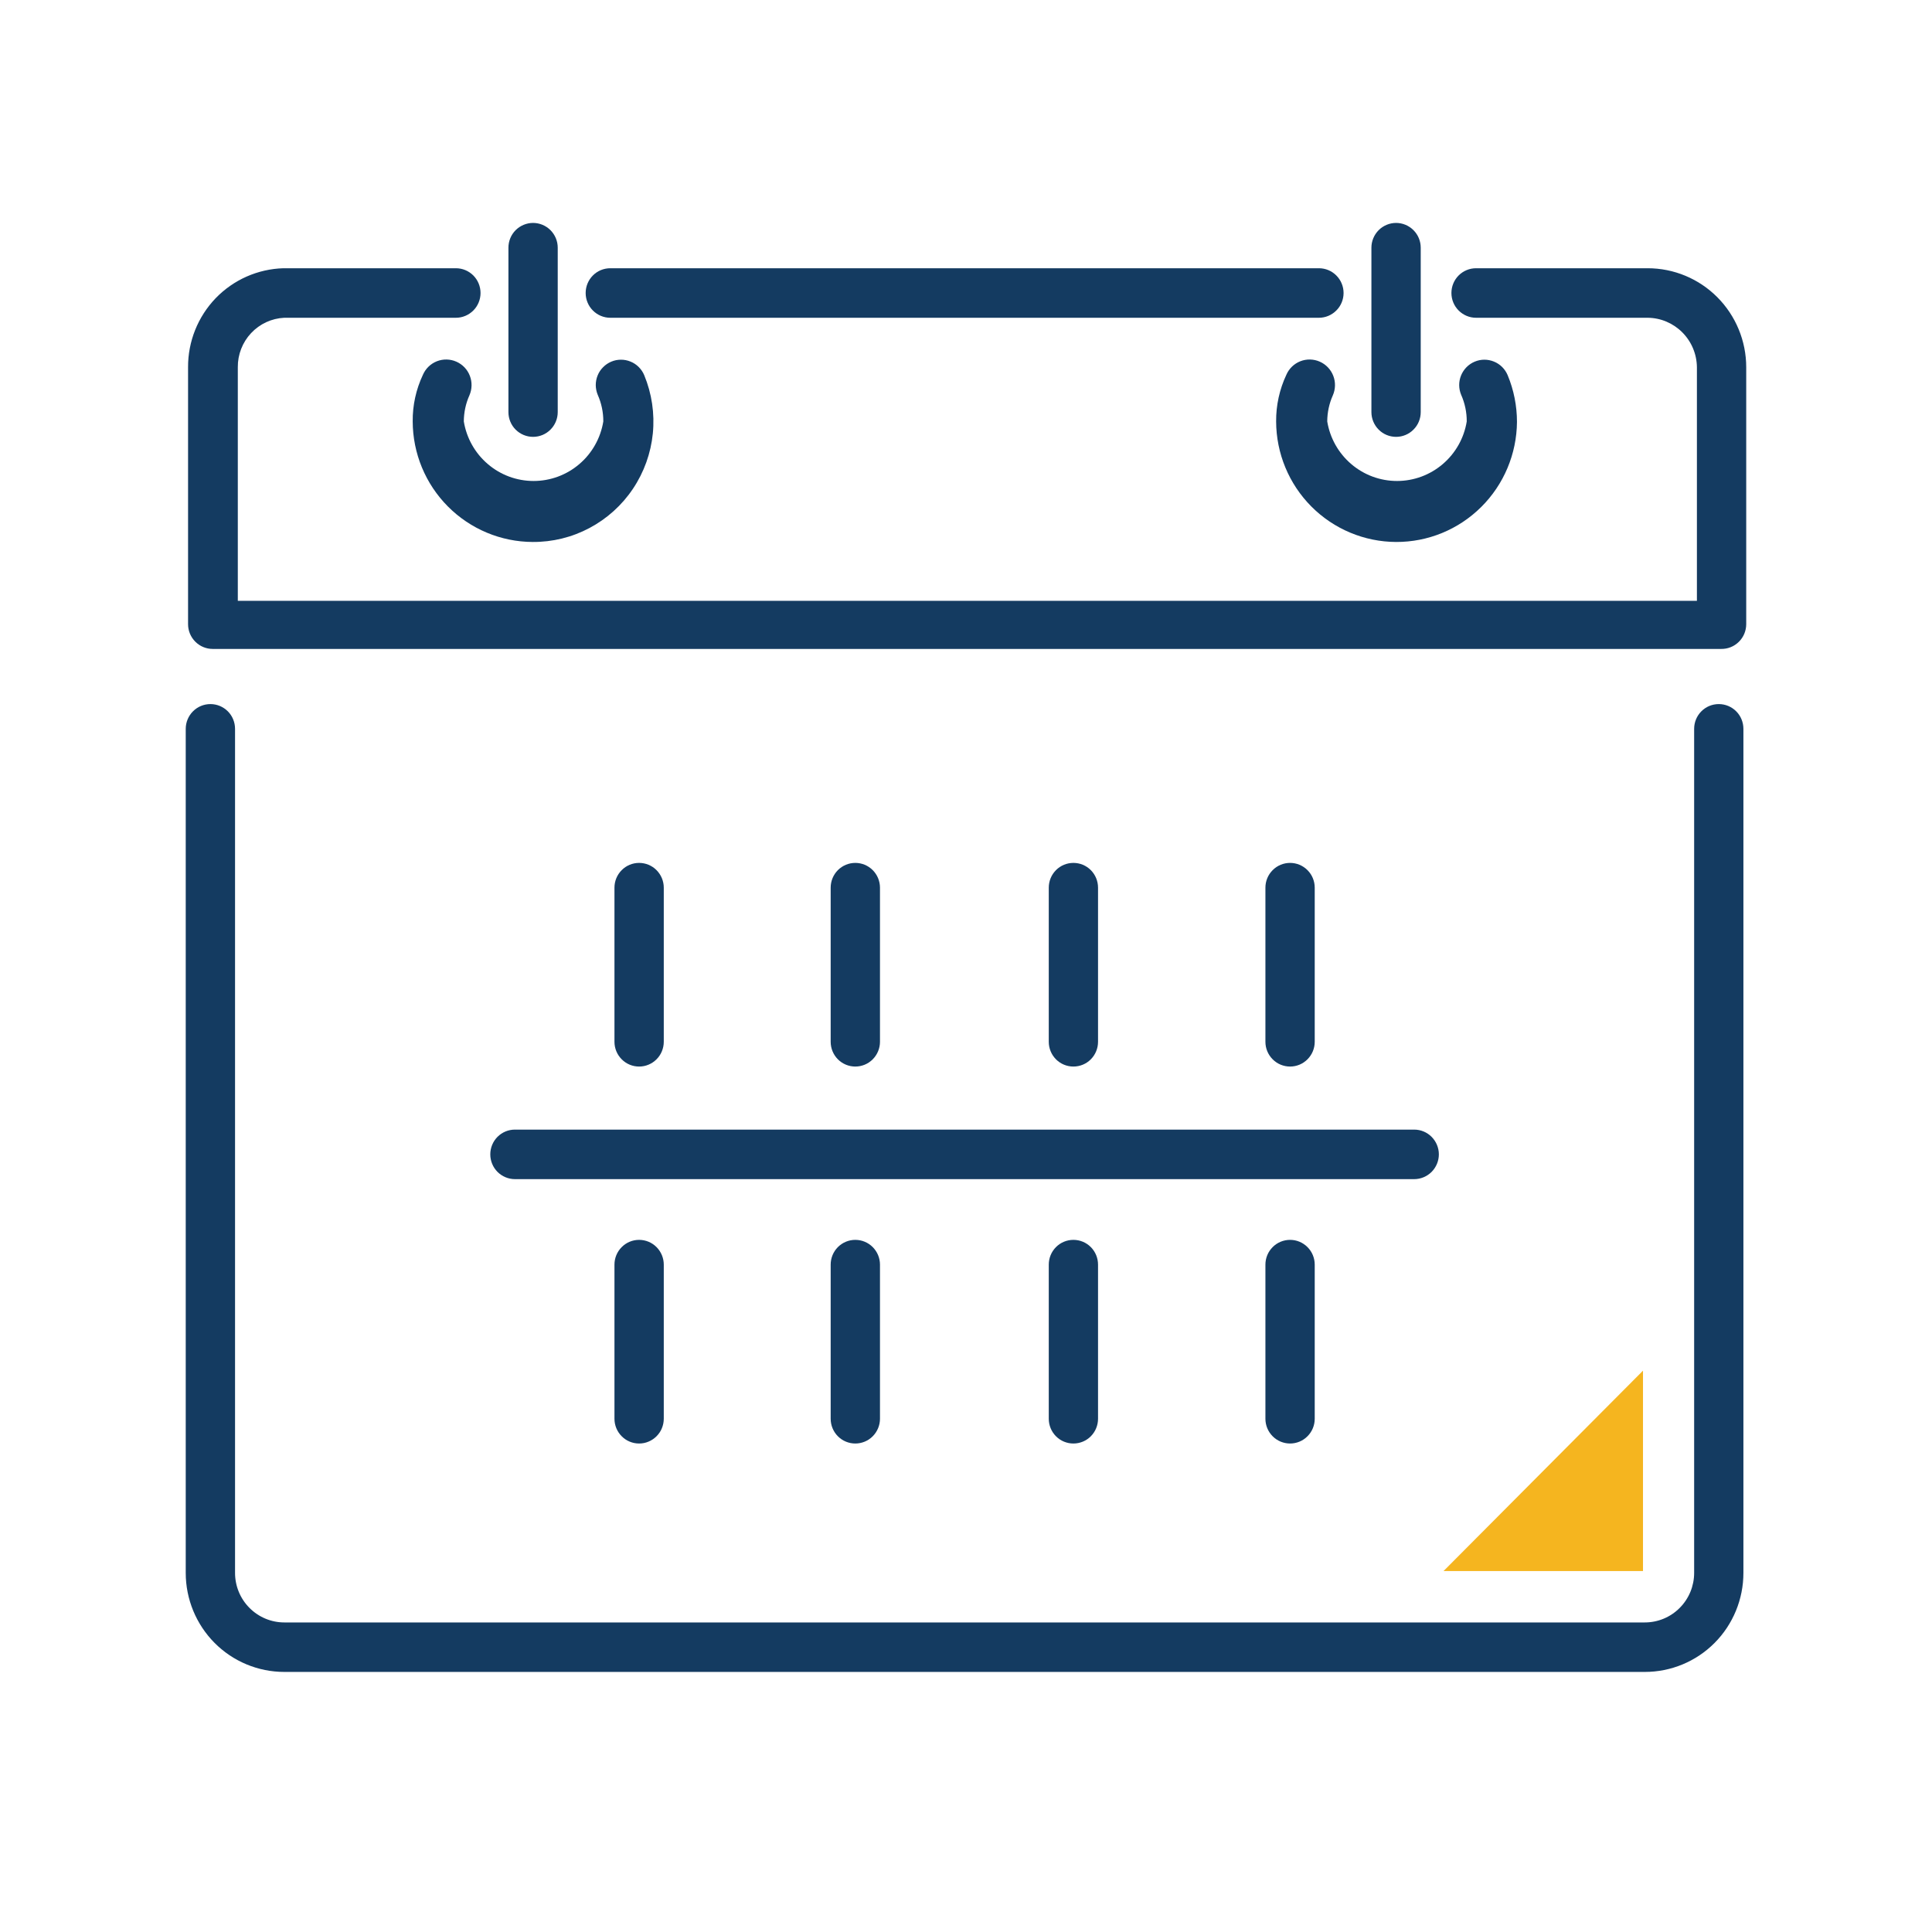 <svg width="44" height="44" viewBox="0 0 44 44" fill="none" xmlns="http://www.w3.org/2000/svg">
<path d="M37.46 38.077H6.475C5.88 38.077 5.309 37.84 4.888 37.417C4.467 36.994 4.23 36.42 4.23 35.822V16.599C4.23 16.449 4.29 16.305 4.395 16.2C4.5 16.094 4.643 16.035 4.792 16.035C4.941 16.035 5.083 16.094 5.189 16.2C5.294 16.305 5.353 16.449 5.353 16.599V35.822C5.353 36.121 5.471 36.408 5.682 36.619C5.892 36.831 6.178 36.95 6.475 36.95H37.46C37.758 36.95 38.044 36.831 38.254 36.619C38.465 36.408 38.583 36.121 38.583 35.822V16.599C38.583 16.449 38.642 16.305 38.747 16.2C38.852 16.094 38.995 16.035 39.144 16.035C39.293 16.035 39.436 16.094 39.541 16.2C39.646 16.305 39.705 16.449 39.705 16.599V35.822C39.705 36.42 39.469 36.994 39.048 37.417C38.627 37.84 38.056 38.077 37.46 38.077V38.077Z" fill="#143B61"/>
<path d="M12.131 12.343C11.407 12.34 10.714 12.05 10.202 11.536C9.69 11.022 9.401 10.325 9.399 9.598C9.395 9.231 9.475 8.867 9.632 8.535C9.693 8.394 9.808 8.283 9.951 8.227C10.094 8.171 10.254 8.175 10.394 8.237C10.534 8.299 10.645 8.414 10.7 8.558C10.756 8.702 10.752 8.862 10.691 9.003C10.607 9.19 10.564 9.393 10.563 9.598C10.625 9.977 10.819 10.321 11.11 10.569C11.401 10.818 11.77 10.954 12.152 10.954C12.534 10.954 12.903 10.818 13.194 10.569C13.485 10.321 13.678 9.977 13.74 9.598C13.741 9.39 13.698 9.183 13.613 8.992C13.584 8.922 13.569 8.847 13.568 8.771C13.568 8.696 13.582 8.621 13.611 8.55C13.639 8.48 13.681 8.417 13.735 8.363C13.788 8.309 13.851 8.266 13.92 8.237C13.99 8.207 14.064 8.192 14.14 8.192C14.215 8.191 14.29 8.206 14.36 8.235C14.43 8.263 14.493 8.305 14.547 8.359C14.6 8.412 14.643 8.475 14.672 8.545C14.845 8.964 14.912 9.419 14.868 9.87C14.823 10.321 14.668 10.754 14.416 11.13C14.165 11.506 13.824 11.813 13.425 12.025C13.027 12.237 12.582 12.346 12.131 12.343V12.343Z" fill="#143B61"/>
<path d="M31.795 12.343C31.071 12.34 30.378 12.05 29.866 11.536C29.354 11.022 29.065 10.325 29.063 9.598C29.06 9.231 29.14 8.867 29.296 8.535C29.357 8.394 29.472 8.283 29.615 8.227C29.758 8.171 29.918 8.175 30.058 8.237C30.198 8.299 30.308 8.414 30.364 8.558C30.42 8.702 30.416 8.862 30.355 9.003C30.271 9.19 30.228 9.393 30.227 9.598C30.289 9.977 30.483 10.321 30.774 10.569C31.065 10.818 31.434 10.954 31.816 10.954C32.198 10.954 32.567 10.818 32.858 10.569C33.149 10.321 33.343 9.977 33.404 9.598C33.405 9.39 33.362 9.183 33.277 8.992C33.218 8.851 33.217 8.692 33.275 8.55C33.333 8.409 33.444 8.296 33.584 8.237C33.725 8.177 33.883 8.177 34.024 8.235C34.165 8.292 34.277 8.404 34.336 8.545C34.476 8.882 34.548 9.244 34.548 9.609C34.542 10.338 34.249 11.035 33.733 11.547C33.217 12.06 32.52 12.346 31.795 12.343V12.343Z" fill="#143B61"/>
<path d="M12.14 9.949C11.992 9.949 11.849 9.89 11.743 9.784C11.638 9.679 11.579 9.535 11.579 9.386V5.641C11.579 5.491 11.638 5.348 11.743 5.242C11.849 5.137 11.992 5.077 12.14 5.077C12.289 5.077 12.432 5.137 12.537 5.242C12.642 5.348 12.702 5.491 12.702 5.641V9.386C12.702 9.535 12.642 9.679 12.537 9.784C12.432 9.89 12.289 9.949 12.14 9.949V9.949Z" fill="#143B61"/>
<path d="M31.795 9.949C31.646 9.949 31.503 9.89 31.398 9.784C31.293 9.679 31.233 9.535 31.233 9.386V5.641C31.233 5.491 31.293 5.348 31.398 5.242C31.503 5.137 31.646 5.077 31.795 5.077C31.944 5.077 32.086 5.137 32.191 5.242C32.297 5.348 32.356 5.491 32.356 5.641V9.386C32.356 9.535 32.297 9.679 32.191 9.784C32.086 9.89 31.944 9.949 31.795 9.949V9.949Z" fill="#143B61"/>
<path d="M30.038 7.237H13.899C13.75 7.237 13.607 7.177 13.502 7.071C13.397 6.966 13.338 6.822 13.338 6.673C13.338 6.523 13.397 6.38 13.502 6.274C13.607 6.168 13.75 6.109 13.899 6.109H30.038C30.186 6.109 30.329 6.168 30.434 6.274C30.54 6.38 30.599 6.523 30.599 6.673C30.599 6.822 30.54 6.966 30.434 7.071C30.329 7.177 30.186 7.237 30.038 7.237V7.237Z" fill="#143B61"/>
<path d="M39.197 14.779H4.844C4.696 14.779 4.553 14.72 4.448 14.614C4.342 14.508 4.283 14.365 4.283 14.215V8.364C4.28 7.778 4.506 7.214 4.911 6.792C5.317 6.371 5.871 6.126 6.454 6.109H10.383C10.532 6.109 10.674 6.168 10.78 6.274C10.885 6.38 10.944 6.523 10.944 6.673C10.944 6.822 10.885 6.966 10.78 7.071C10.674 7.177 10.532 7.237 10.383 7.237H6.475C6.188 7.25 5.917 7.375 5.719 7.586C5.522 7.796 5.413 8.075 5.416 8.364V13.683H38.646V8.364C38.643 8.066 38.524 7.781 38.314 7.57C38.104 7.359 37.821 7.239 37.524 7.237H33.616C33.467 7.237 33.325 7.177 33.219 7.071C33.114 6.966 33.055 6.822 33.055 6.673C33.055 6.523 33.114 6.38 33.219 6.274C33.325 6.168 33.467 6.109 33.616 6.109H37.524C38.119 6.109 38.69 6.346 39.111 6.769C39.532 7.192 39.769 7.766 39.769 8.364V14.215C39.769 14.29 39.754 14.364 39.725 14.434C39.696 14.503 39.654 14.565 39.6 14.618C39.547 14.67 39.484 14.712 39.415 14.739C39.346 14.767 39.271 14.78 39.197 14.779V14.779Z" fill="#143B61"/>
<path d="M14.555 24.29C14.406 24.29 14.264 24.231 14.159 24.125C14.053 24.019 13.994 23.876 13.994 23.726V20.216C13.994 20.066 14.053 19.923 14.159 19.817C14.264 19.711 14.406 19.652 14.555 19.652C14.704 19.652 14.847 19.711 14.952 19.817C15.057 19.923 15.117 20.066 15.117 20.216V23.726C15.117 23.8 15.102 23.874 15.074 23.942C15.046 24.011 15.004 24.073 14.952 24.125C14.9 24.177 14.838 24.219 14.77 24.247C14.702 24.276 14.629 24.29 14.555 24.29V24.29Z" fill="#143B61"/>
<path d="M19.479 24.29C19.33 24.29 19.188 24.231 19.082 24.125C18.977 24.019 18.918 23.876 18.918 23.726V20.216C18.918 20.066 18.977 19.923 19.082 19.817C19.188 19.711 19.33 19.652 19.479 19.652C19.628 19.652 19.771 19.711 19.876 19.817C19.981 19.923 20.041 20.066 20.041 20.216V23.726C20.041 23.876 19.981 24.019 19.876 24.125C19.771 24.231 19.628 24.29 19.479 24.29V24.29Z" fill="#143B61"/>
<path d="M24.446 24.29C24.297 24.29 24.154 24.231 24.049 24.125C23.944 24.019 23.885 23.876 23.885 23.726V20.216C23.885 20.066 23.944 19.923 24.049 19.817C24.154 19.711 24.297 19.652 24.446 19.652C24.595 19.652 24.738 19.711 24.843 19.817C24.948 19.923 25.007 20.066 25.007 20.216V23.726C25.007 23.876 24.948 24.019 24.843 24.125C24.738 24.231 24.595 24.29 24.446 24.29V24.29Z" fill="#143B61"/>
<path d="M29.381 24.29C29.232 24.29 29.089 24.231 28.984 24.125C28.878 24.019 28.819 23.876 28.819 23.726V20.216C28.819 20.066 28.878 19.923 28.984 19.817C29.089 19.711 29.232 19.652 29.381 19.652C29.529 19.652 29.672 19.711 29.777 19.817C29.883 19.923 29.942 20.066 29.942 20.216V23.726C29.942 23.876 29.883 24.019 29.777 24.125C29.672 24.231 29.529 24.29 29.381 24.29V24.29Z" fill="#143B61"/>
<path d="M14.555 32.875C14.406 32.875 14.264 32.816 14.159 32.71C14.053 32.604 13.994 32.461 13.994 32.311V28.801C13.994 28.651 14.053 28.508 14.159 28.402C14.264 28.296 14.406 28.237 14.555 28.237C14.704 28.237 14.847 28.296 14.952 28.402C15.057 28.508 15.117 28.651 15.117 28.801V32.311C15.117 32.385 15.102 32.459 15.074 32.527C15.046 32.596 15.004 32.658 14.952 32.71C14.9 32.762 14.838 32.804 14.77 32.832C14.702 32.861 14.629 32.875 14.555 32.875V32.875Z" fill="#143B61"/>
<path d="M19.479 32.875C19.33 32.875 19.188 32.816 19.082 32.71C18.977 32.604 18.918 32.461 18.918 32.311V28.801C18.918 28.651 18.977 28.508 19.082 28.402C19.188 28.296 19.33 28.237 19.479 28.237C19.628 28.237 19.771 28.296 19.876 28.402C19.981 28.508 20.041 28.651 20.041 28.801V32.311C20.041 32.461 19.981 32.604 19.876 32.71C19.771 32.816 19.628 32.875 19.479 32.875V32.875Z" fill="#143B61"/>
<path d="M24.446 32.875C24.297 32.875 24.154 32.816 24.049 32.71C23.944 32.604 23.885 32.461 23.885 32.311V28.801C23.885 28.651 23.944 28.508 24.049 28.402C24.154 28.296 24.297 28.237 24.446 28.237C24.595 28.237 24.738 28.296 24.843 28.402C24.948 28.508 25.007 28.651 25.007 28.801V32.311C25.007 32.461 24.948 32.604 24.843 32.71C24.738 32.816 24.595 32.875 24.446 32.875V32.875Z" fill="#143B61"/>
<path d="M29.381 32.875C29.232 32.875 29.089 32.816 28.984 32.71C28.878 32.604 28.819 32.461 28.819 32.311V28.801C28.819 28.651 28.878 28.508 28.984 28.402C29.089 28.296 29.232 28.237 29.381 28.237C29.529 28.237 29.672 28.296 29.777 28.402C29.883 28.508 29.942 28.651 29.942 28.801V32.311C29.942 32.461 29.883 32.604 29.777 32.71C29.672 32.816 29.529 32.875 29.381 32.875V32.875Z" fill="#143B61"/>
<path d="M32.207 26.854H11.727C11.578 26.854 11.436 26.794 11.33 26.689C11.225 26.583 11.166 26.439 11.166 26.29C11.166 26.14 11.225 25.997 11.33 25.891C11.436 25.785 11.578 25.726 11.727 25.726H32.207C32.356 25.726 32.499 25.785 32.604 25.891C32.709 25.997 32.769 26.14 32.769 26.29C32.769 26.439 32.709 26.583 32.604 26.689C32.499 26.794 32.356 26.854 32.207 26.854V26.854Z" fill="#143B61"/>
<path d="M37.418 31.216L32.875 35.78H37.418V31.216Z" fill="#F5B51F"/>
</svg>
